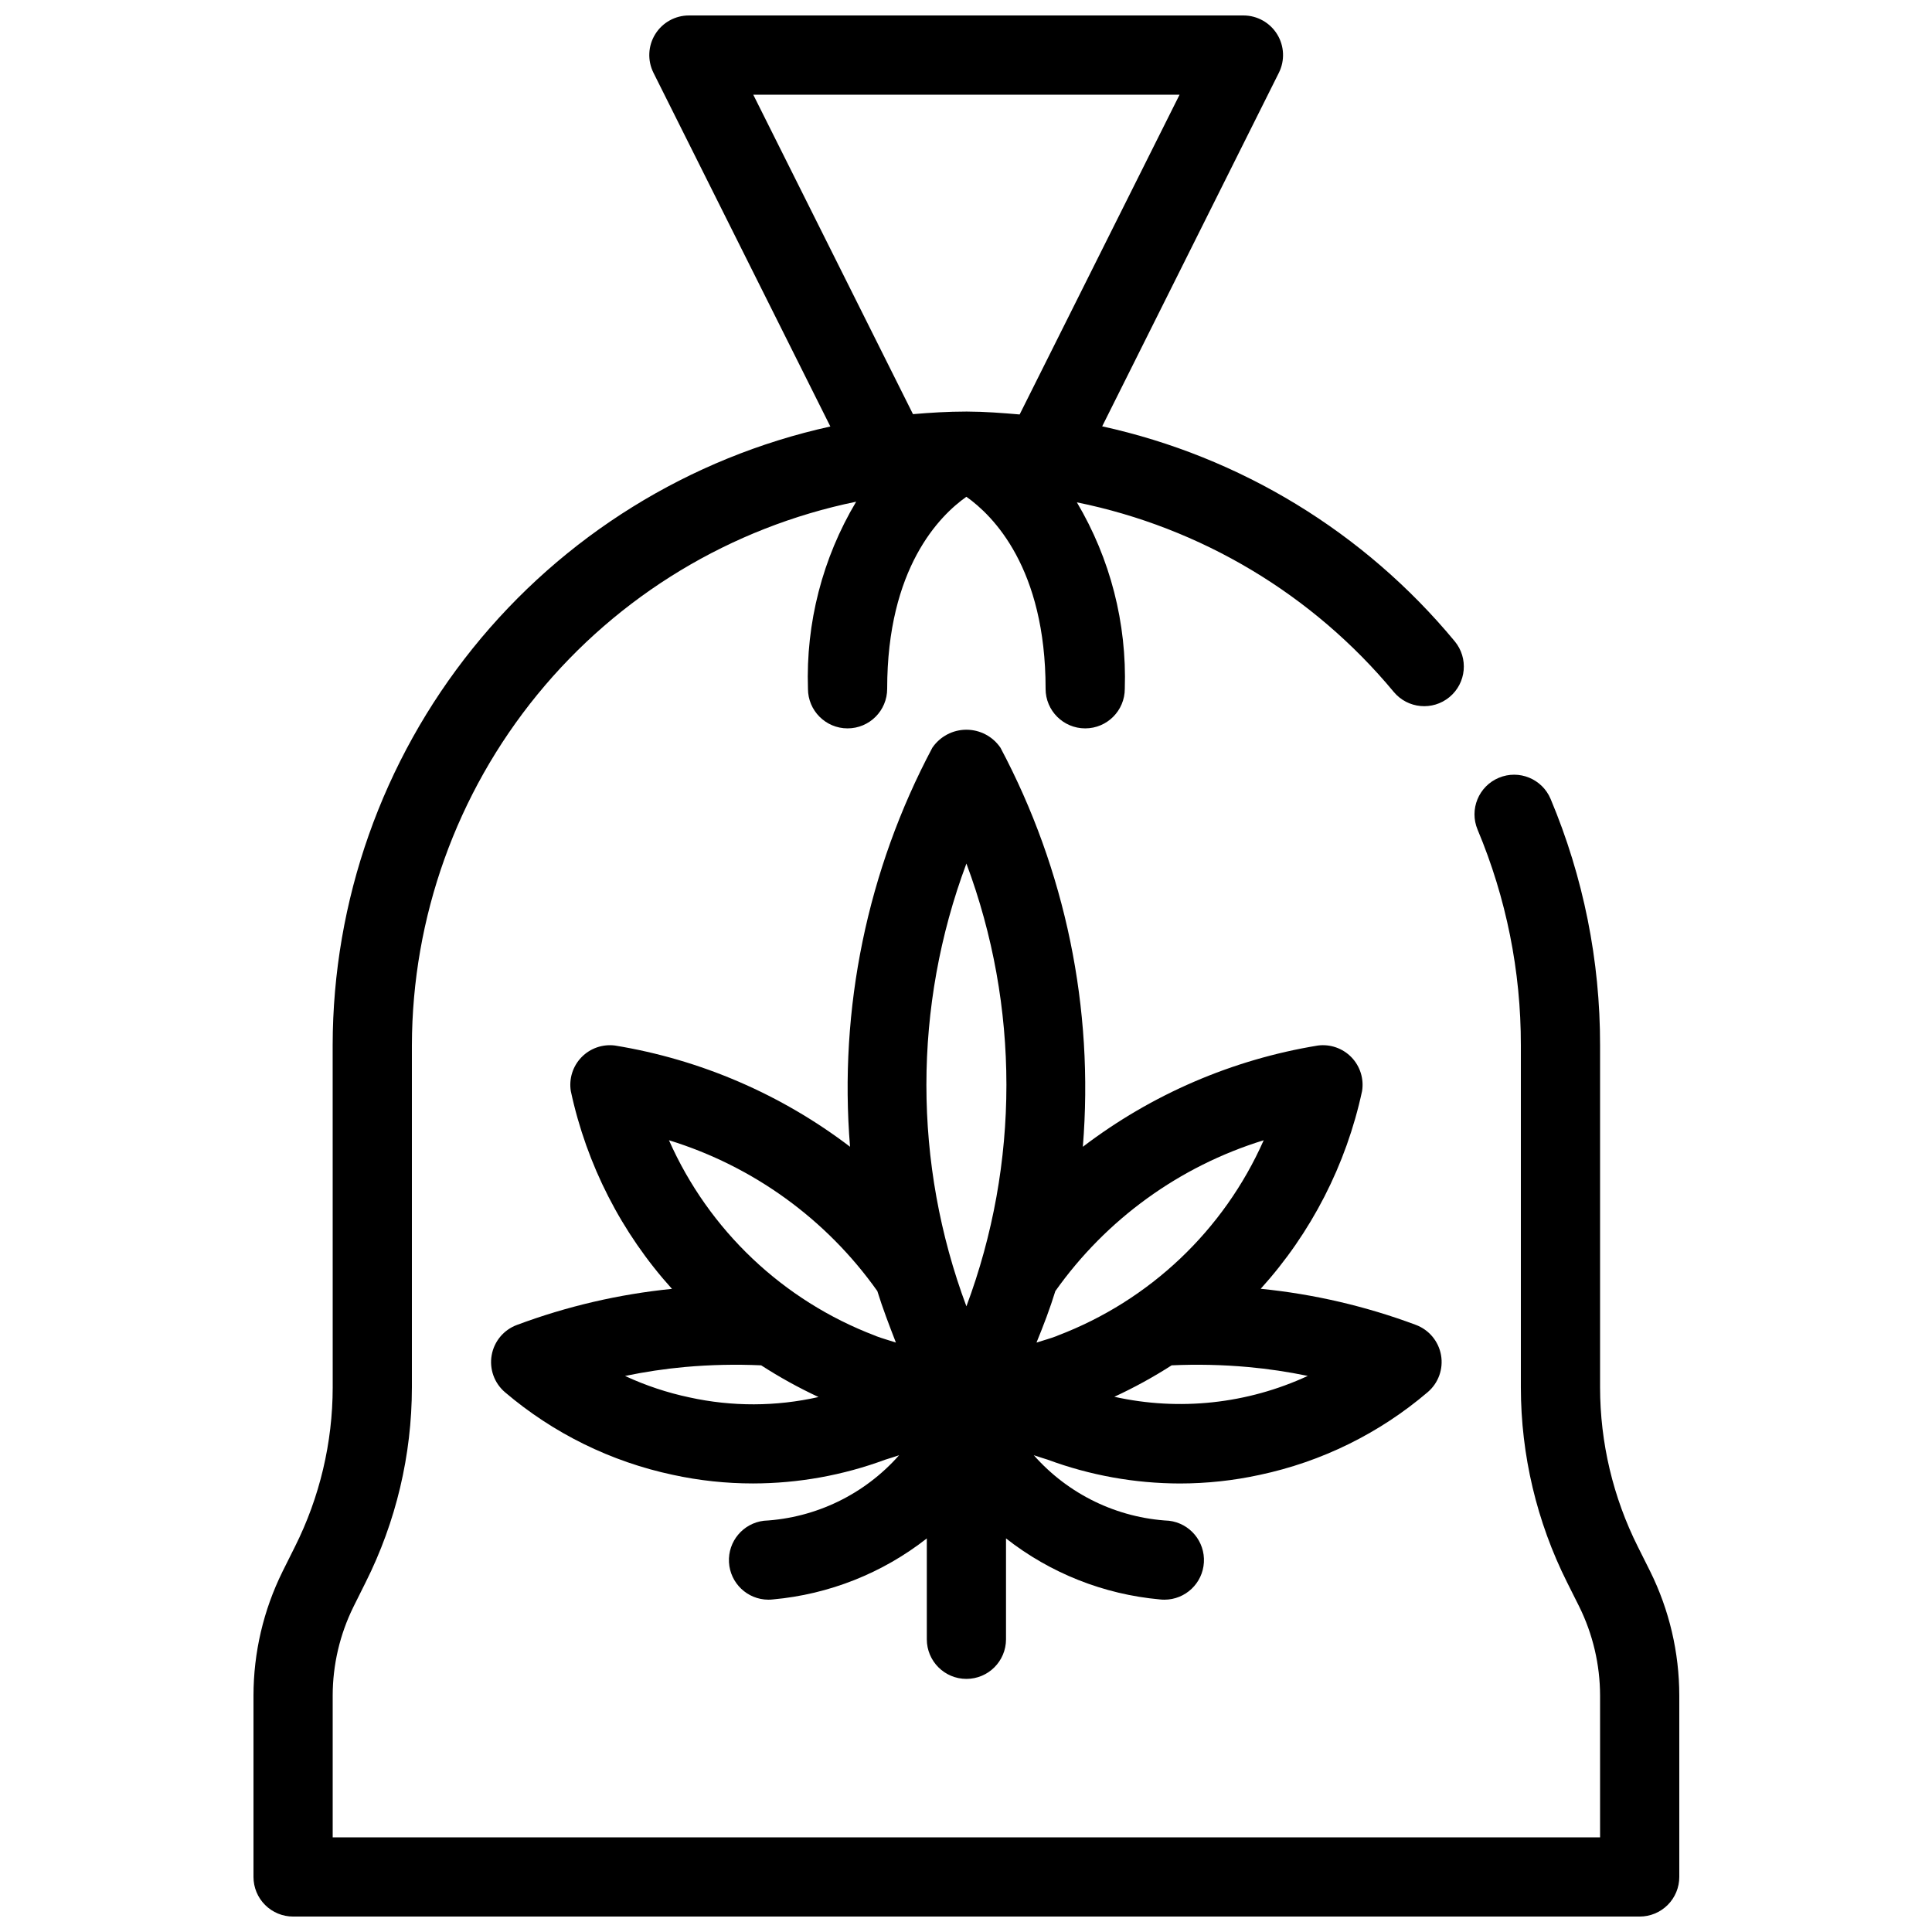 <?xml version="1.0" encoding="UTF-8"?>
<!-- The Best Svg Icon site in the world: iconSvg.co, Visit us! https://iconsvg.co -->
<svg width="800px" height="800px" version="1.1" viewBox="144 144 512 512" xmlns="http://www.w3.org/2000/svg">
 <defs>
  <clipPath id="a">
   <path d="m211 148.09h379v503.81h-379z"/>
  </clipPath>
 </defs>
 <g clip-path="url(#a)">
  <path d="m232.17 511.68c-0.016 14.66-3.445 29.117-10.016 42.227l-3.297 6.602h0.004c-5.047 10.211-7.676 21.441-7.684 32.832v48.07c0 2.785 1.105 5.453 3.074 7.422s4.637 3.074 7.422 3.074h356.86c2.785 0 5.453-1.105 7.422-3.074s3.074-4.637 3.074-7.422v-48.07c-0.008-11.422-2.652-22.691-7.723-32.926l-3.266-6.527v-0.004c-6.566-13.098-9.992-27.547-10.004-42.203v-90.684c0.031-22.406-4.422-44.59-13.098-65.246-2.238-5.348-8.387-7.867-13.734-5.629-5.348 2.238-7.867 8.387-5.633 13.734 7.598 18.09 11.5 37.52 11.473 57.141v90.688-0.004c0.016 17.922 4.203 35.598 12.23 51.621l3.211 6.414v-0.004c3.637 7.348 5.535 15.43 5.551 23.629v37.574h-335.87v-37.574c0.012-8.164 1.895-16.215 5.508-23.531l3.234-6.488c8.039-16.027 12.23-33.711 12.25-51.641v-90.684c0.074-33.887 11.824-66.711 33.266-92.945 21.445-26.234 51.277-44.277 84.469-51.094-8.926 14.957-13.359 32.164-12.773 49.574 0 5.797 4.699 10.496 10.496 10.496 5.797 0 10.496-4.699 10.496-10.496 0-32.004 13.906-45.879 20.992-50.883 7.086 5.008 20.992 18.895 20.992 50.883h-0.004c0 5.797 4.699 10.496 10.496 10.496s10.496-4.699 10.496-10.496c0.562-17.344-3.844-34.484-12.699-49.406 32.898 6.68 62.527 24.406 83.969 50.234 3.707 4.461 10.328 5.07 14.789 1.363 4.461-3.707 5.07-10.328 1.363-14.789-23.914-28.867-56.797-48.914-93.414-56.949l46.824-93.699c1.621-3.246 1.453-7.098-0.449-10.191-1.902-3.09-5.266-4.981-8.895-4.996h-146.95 0.004c-3.648-0.02-7.047 1.855-8.973 4.953-1.926 3.098-2.106 6.973-0.477 10.234l46.875 93.738v0.004c-37.359 8.242-70.789 28.984-94.77 58.797-23.98 29.812-37.074 66.91-37.121 105.17zm111.45-342.59h112.98l-42.383 84.746c-4.586-0.387-9.195-0.754-13.844-0.766h-0.453c-4.703 0-9.34 0.293-13.969 0.684z"/>
 </g>
 <path d="m456.68 537.14c7.106-0.004 14.188-0.766 21.129-2.277 16.441-3.481 31.75-11.016 44.535-21.918 2.844-2.414 4.191-6.152 3.543-9.824-0.648-3.672-3.195-6.723-6.691-8.02-13.23-4.941-27.039-8.156-41.094-9.559 13.395-14.801 22.66-32.863 26.859-52.379 0.531-3.266-0.512-6.594-2.812-8.977-2.305-2.379-5.594-3.531-8.879-3.113-22.652 3.707-44.047 12.922-62.305 26.84 2.988-36.617-4.59-73.32-21.832-105.76-2.035-2.984-5.414-4.769-9.027-4.769-3.609 0-6.988 1.785-9.023 4.769-17.238 32.434-24.809 69.137-21.812 105.75-18.258-13.91-39.652-23.125-62.305-26.828-3.285-0.418-6.574 0.734-8.875 3.113-2.305 2.383-3.348 5.711-2.816 8.977 4.184 19.516 13.43 37.586 26.805 52.398-14.051 1.406-27.859 4.621-41.09 9.562-3.496 1.293-6.043 4.348-6.691 8.02-0.648 3.668 0.699 7.41 3.543 9.824 12.781 10.879 28.07 18.402 44.492 21.883 6.973 1.516 14.086 2.281 21.223 2.277 11.961-0.012 23.82-2.144 35.035-6.297 1.289-0.387 2.465-0.777 3.672-1.176h0.004c-9.137 10.355-22.047 16.609-35.836 17.359-5.504 0.656-9.551 5.477-9.242 11.012 0.312 5.535 4.875 9.875 10.418 9.906 0.414 0.004 0.828-0.02 1.238-0.07 14.867-1.34 29.023-6.953 40.77-16.164v26.73c0 5.797 4.699 10.496 10.492 10.496 5.797 0 10.496-4.699 10.496-10.496v-26.73c11.742 9.211 25.895 14.824 40.758 16.164 0.41 0.047 0.824 0.074 1.238 0.07 5.551-0.016 10.129-4.352 10.445-9.891 0.32-5.539-3.727-10.371-9.238-11.027-13.793-0.75-26.707-7.008-35.844-17.371 1.219 0.398 2.394 0.797 3.695 1.188 11.211 4.152 23.07 6.289 35.023 6.309zm-129.99-22.82c-5.879-1.242-11.598-3.148-17.047-5.676 5.246-1.098 10.547-1.887 15.883-2.375 6.715-0.598 13.461-0.746 20.195-0.441 4.867 3.144 9.945 5.949 15.195 8.398-11.262 2.547-22.949 2.578-34.227 0.094zm49.574-16.207-0.387-0.168-0.004 0.004c-24.375-9.281-44.031-27.918-54.59-51.77 22.312 6.867 41.727 20.922 55.219 39.969 1.387 4.492 3.148 9.07 4.922 13.645-1.688-0.566-3.461-1.039-5.16-1.676zm23.848-7.926-0.004 0.004c-14.137-37.836-14.137-79.5 0-117.34 14.137 37.836 14.137 79.5 0 117.34zm90.465 18.441v0.004c-16.02 7.414-34.031 9.359-51.266 5.531 5.25-2.43 10.324-5.211 15.188-8.336 6.754-0.305 13.52-0.156 20.25 0.453 5.316 0.48 10.602 1.266 15.828 2.352zm-66.902-22.473v0.004c13.492-19.051 32.906-33.105 55.219-39.98-10.555 23.848-30.207 42.48-54.578 51.758l-0.387 0.168c-1.68 0.641-3.473 1.113-5.246 1.691 1.875-4.578 3.617-9.145 4.992-13.637z"/>
</svg>